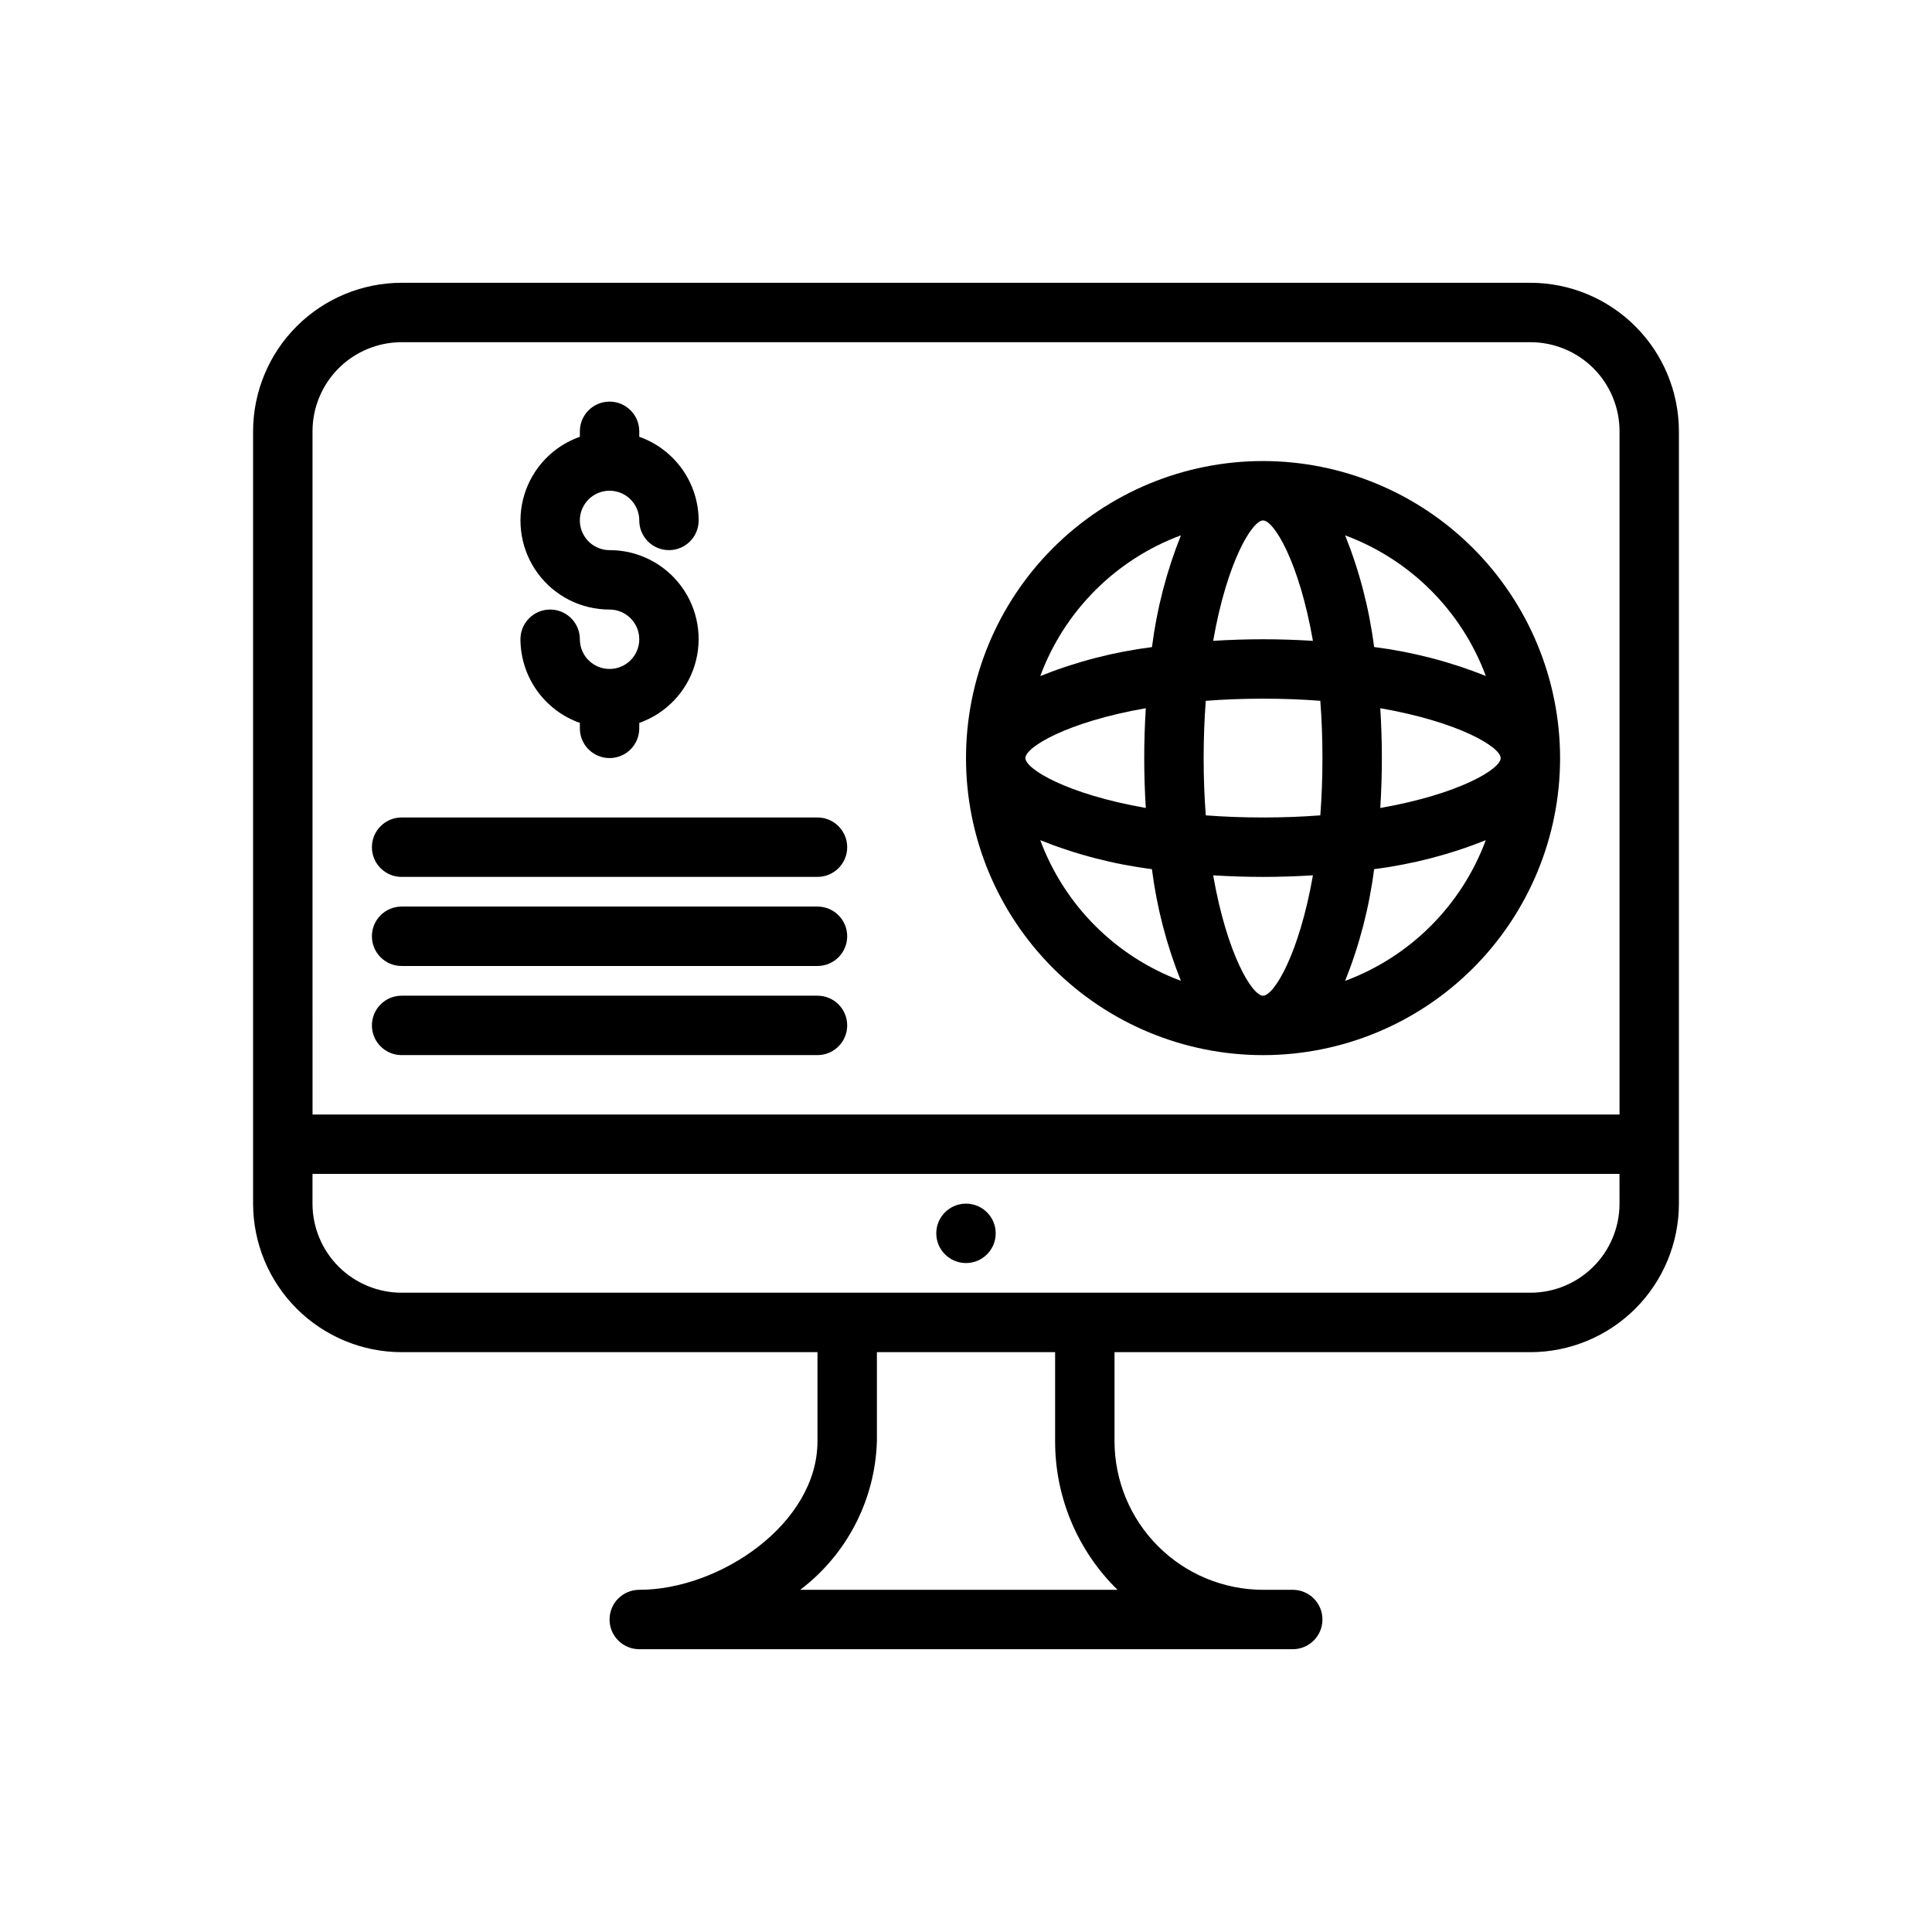 <?xml version="1.0" encoding="UTF-8"?>
<!-- Uploaded to: ICON Repo, www.svgrepo.com, Generator: ICON Repo Mixer Tools -->
<svg fill="#000000" width="800px" height="800px" version="1.1" viewBox="144 144 512 512" xmlns="http://www.w3.org/2000/svg">
 <g>
  <path d="m549.57 218.94h-299.14c-10.434 0.012-20.438 4.164-27.816 11.543-7.379 7.379-11.531 17.383-11.543 27.816v204.68c0.012 10.434 4.164 20.438 11.543 27.816 7.379 7.379 17.383 11.531 27.816 11.543h110.21v23.617c0 21.805-25.836 39.359-47.23 39.359-4.348 0-7.871 3.523-7.871 7.871s3.523 7.871 7.871 7.871h173.18c4.348 0 7.871-3.523 7.871-7.871s-3.523-7.871-7.871-7.871h-7.871c-10.434-0.016-20.438-4.164-27.816-11.543-7.379-7.379-11.531-17.383-11.543-27.82v-23.613h110.21c10.438-0.012 20.441-4.164 27.82-11.543 7.379-7.379 11.527-17.383 11.539-27.816v-204.68c-0.012-10.434-4.16-20.438-11.539-27.816-7.379-7.379-17.383-11.531-27.82-11.543zm-322.75 39.359c0-6.262 2.488-12.27 6.918-16.699 4.43-4.426 10.438-6.914 16.699-6.914h299.14c6.266 0 12.27 2.488 16.699 6.914 4.43 4.43 6.918 10.438 6.918 16.699v181.06h-346.37zm213.33 307.01h-84.078c12.375-9.375 19.844-23.844 20.316-39.363v-23.613h47.23v23.617-0.004c-0.02 14.812 5.941 29.008 16.531 39.363zm133.04-102.34c0 6.262-2.488 12.27-6.918 16.695-4.43 4.43-10.434 6.918-16.699 6.918h-299.14c-6.262 0-12.27-2.488-16.699-6.918-4.43-4.426-6.918-10.434-6.918-16.695v-7.875h346.37z"/>
  <path d="m407.87 470.85c0 4.348-3.523 7.871-7.871 7.871s-7.875-3.523-7.875-7.871 3.527-7.871 7.875-7.871 7.871 3.523 7.871 7.871"/>
  <path d="m305.54 321.28c-4.348 0-7.871-3.523-7.871-7.871s-3.527-7.871-7.875-7.871c-4.348 0-7.871 3.523-7.871 7.871 0.02 4.867 1.543 9.609 4.363 13.578 2.816 3.965 6.793 6.969 11.383 8.59v1.449c0 4.348 3.523 7.871 7.871 7.871s7.871-3.523 7.871-7.871v-1.449c7.055-2.484 12.512-8.172 14.699-15.324 2.191-7.152 0.855-14.918-3.598-20.926-4.453-6.012-11.496-9.547-18.973-9.535-3.184 0-6.055-1.918-7.273-4.859-1.219-2.941-0.547-6.328 1.707-8.578 2.25-2.25 5.637-2.926 8.578-1.707s4.859 4.09 4.859 7.273c0 4.348 3.523 7.871 7.871 7.871s7.871-3.523 7.871-7.871c-0.02-4.867-1.543-9.609-4.359-13.578-2.82-3.965-6.793-6.969-11.383-8.59v-1.449c0-4.348-3.523-7.871-7.871-7.871s-7.871 3.523-7.871 7.871v1.449c-7.055 2.484-12.512 8.172-14.703 15.324-2.191 7.152-0.855 14.918 3.598 20.926 4.453 6.012 11.496 9.547 18.977 9.535 4.348 0 7.871 3.523 7.871 7.871s-3.523 7.871-7.871 7.871z"/>
  <path d="m478.72 266.18c-20.879 0-40.902 8.293-55.664 23.055-14.762 14.762-23.055 34.785-23.055 55.664 0 20.879 8.293 40.902 23.055 55.664 14.762 14.762 34.785 23.055 55.664 23.055s40.902-8.293 55.664-23.055c14.762-14.762 23.055-34.785 23.055-55.664-0.02-20.871-8.324-40.879-23.082-55.637-14.758-14.758-34.766-23.062-55.637-23.082zm0 15.742c2.867 0 9.547 10.902 13.219 31.906-4.402-0.27-8.824-0.418-13.219-0.418s-8.816 0.148-13.219 0.418c3.672-21.004 10.352-31.906 13.219-31.906zm-62.977 62.977c0-2.867 10.902-9.547 31.906-13.219-0.27 4.402-0.418 8.824-0.418 13.219s0.148 8.816 0.418 13.219c-21.004-3.672-31.906-10.355-31.906-13.219zm3.938 21.758c9.496 3.805 19.441 6.383 29.59 7.676 1.293 10.148 3.871 20.094 7.676 29.59-17.254-6.406-30.859-20.012-37.266-37.266zm29.59-51.168c-10.148 1.293-20.094 3.871-29.59 7.676 6.398-17.273 20.012-30.895 37.281-37.305-3.805 9.5-6.383 19.449-7.676 29.605zm29.449 92.387c-2.867 0-9.547-10.902-13.219-31.906 4.402 0.27 8.824 0.418 13.219 0.418s8.816-0.148 13.219-0.418c-3.672 21.004-10.352 31.906-13.219 31.906zm15.176-47.801c-4.723 0.363-9.777 0.566-15.176 0.566s-10.453-0.203-15.176-0.566c-0.363-4.723-0.566-9.777-0.566-15.176 0-5.398 0.203-10.453 0.566-15.176 4.723-0.363 9.777-0.57 15.176-0.57s10.453 0.203 15.176 0.566c0.363 4.723 0.566 9.777 0.566 15.176 0 5.402-0.203 10.457-0.566 15.18zm6.582 43.848c3.805-9.496 6.383-19.441 7.676-29.59 10.148-1.293 20.094-3.871 29.59-7.676-6.402 17.262-20.008 30.871-37.266 37.281zm41.219-59.023c0 2.867-10.902 9.547-31.906 13.219 0.27-4.402 0.418-8.828 0.418-13.219 0-4.394-0.148-8.816-0.418-13.219 21.004 3.668 31.906 10.352 31.906 13.219zm-33.543-29.434c-1.293-10.148-3.871-20.094-7.676-29.59 17.262 6.402 30.871 20.008 37.281 37.266-9.504-3.805-19.449-6.383-29.605-7.676z"/>
  <path d="m360.64 360.64h-110.21c-4.348 0-7.871 3.527-7.871 7.875 0 4.348 3.523 7.871 7.871 7.871h110.21c4.348 0 7.875-3.523 7.875-7.871 0-4.348-3.527-7.875-7.875-7.875z"/>
  <path d="m360.64 384.25h-110.21c-4.348 0-7.871 3.523-7.871 7.871s3.523 7.875 7.871 7.875h110.21c4.348 0 7.875-3.527 7.875-7.875s-3.527-7.871-7.875-7.871z"/>
  <path d="m360.64 407.87h-110.21c-4.348 0-7.871 3.523-7.871 7.871 0 4.348 3.523 7.871 7.871 7.871h110.21c4.348 0 7.875-3.523 7.875-7.871 0-4.348-3.527-7.871-7.875-7.871z"/>
 </g>
</svg>